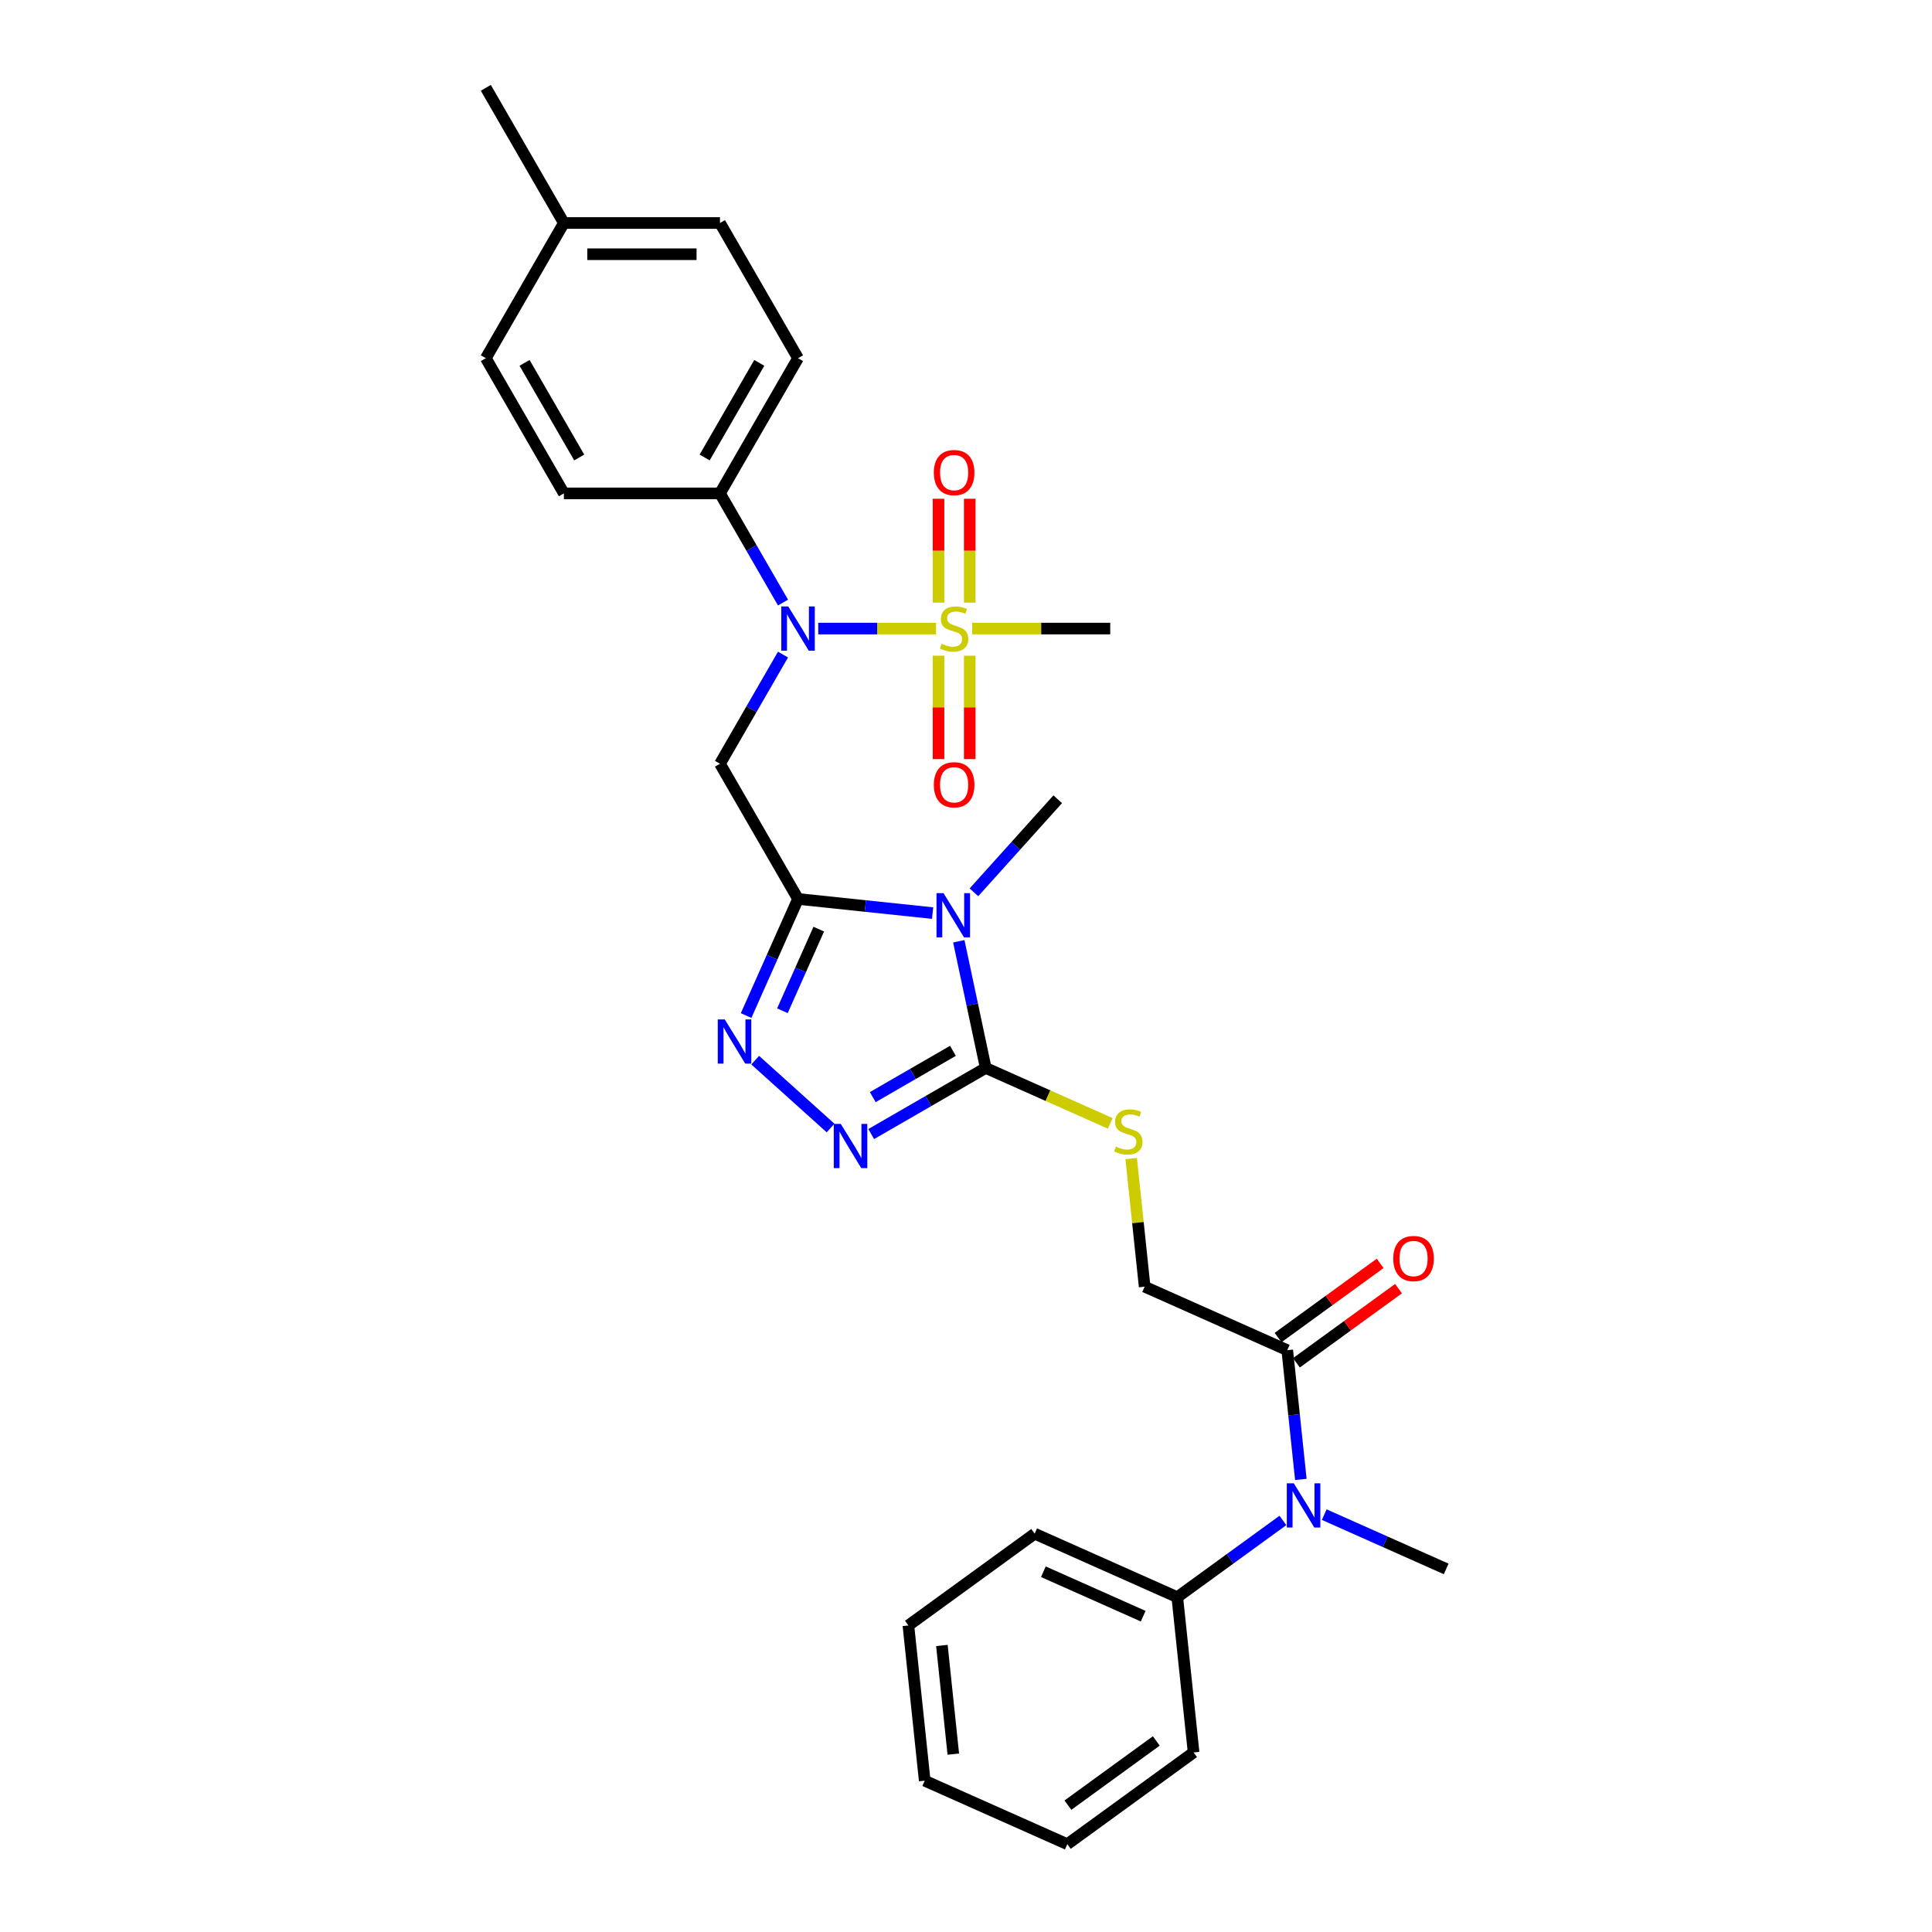 <?xml version='1.0' encoding='iso-8859-1'?>
<svg version='1.1' baseProfile='full'
              xmlns='http://www.w3.org/2000/svg'
                      xmlns:rdkit='http://www.rdkit.org/xml'
                      xmlns:xlink='http://www.w3.org/1999/xlink'
                  xml:space='preserve'
width='1000px' height='1000px' viewBox='0 0 1000 1000'>
<!-- END OF HEADER -->
<rect style='opacity:1.0;fill:#FFFFFF;stroke:none' width='1000' height='1000' x='0' y='0'> </rect>
<path class='bond-0' d='M 413.056,465.292 L 447.885,468.953' style='fill:none;fill-rule:evenodd;stroke:#000000;stroke-width:6px;stroke-linecap:butt;stroke-linejoin:miter;stroke-opacity:1' />
<path class='bond-0' d='M 447.885,468.953 L 482.714,472.613' style='fill:none;fill-rule:evenodd;stroke:#0000FF;stroke-width:6px;stroke-linecap:butt;stroke-linejoin:miter;stroke-opacity:1' />
<path class='bond-3' d='M 413.056,465.292 L 399.621,495.468' style='fill:none;fill-rule:evenodd;stroke:#000000;stroke-width:6px;stroke-linecap:butt;stroke-linejoin:miter;stroke-opacity:1' />
<path class='bond-3' d='M 399.621,495.468 L 386.186,525.644' style='fill:none;fill-rule:evenodd;stroke:#0000FF;stroke-width:6px;stroke-linecap:butt;stroke-linejoin:miter;stroke-opacity:1' />
<path class='bond-3' d='M 423.788,480.917 L 414.384,502.04' style='fill:none;fill-rule:evenodd;stroke:#000000;stroke-width:6px;stroke-linecap:butt;stroke-linejoin:miter;stroke-opacity:1' />
<path class='bond-3' d='M 414.384,502.04 L 404.979,523.163' style='fill:none;fill-rule:evenodd;stroke:#0000FF;stroke-width:6px;stroke-linecap:butt;stroke-linejoin:miter;stroke-opacity:1' />
<path class='bond-4' d='M 413.056,465.292 L 372.658,395.319' style='fill:none;fill-rule:evenodd;stroke:#000000;stroke-width:6px;stroke-linecap:butt;stroke-linejoin:miter;stroke-opacity:1' />
<path class='bond-2' d='M 496.273,487.199 L 503.242,519.984' style='fill:none;fill-rule:evenodd;stroke:#0000FF;stroke-width:6px;stroke-linecap:butt;stroke-linejoin:miter;stroke-opacity:1' />
<path class='bond-2' d='M 503.242,519.984 L 510.21,552.77' style='fill:none;fill-rule:evenodd;stroke:#000000;stroke-width:6px;stroke-linecap:butt;stroke-linejoin:miter;stroke-opacity:1' />
<path class='bond-18' d='M 504.109,461.857 L 525.793,437.775' style='fill:none;fill-rule:evenodd;stroke:#0000FF;stroke-width:6px;stroke-linecap:butt;stroke-linejoin:miter;stroke-opacity:1' />
<path class='bond-18' d='M 525.793,437.775 L 547.476,413.693' style='fill:none;fill-rule:evenodd;stroke:#000000;stroke-width:6px;stroke-linecap:butt;stroke-linejoin:miter;stroke-opacity:1' />
<path class='bond-1' d='M 484.498,325.346 L 454.009,325.346' style='fill:none;fill-rule:evenodd;stroke:#CCCC00;stroke-width:6px;stroke-linecap:butt;stroke-linejoin:miter;stroke-opacity:1' />
<path class='bond-1' d='M 454.009,325.346 L 423.52,325.346' style='fill:none;fill-rule:evenodd;stroke:#0000FF;stroke-width:6px;stroke-linecap:butt;stroke-linejoin:miter;stroke-opacity:1' />
<path class='bond-10' d='M 501.934,311.918 L 501.934,285.038' style='fill:none;fill-rule:evenodd;stroke:#CCCC00;stroke-width:6px;stroke-linecap:butt;stroke-linejoin:miter;stroke-opacity:1' />
<path class='bond-10' d='M 501.934,285.038 L 501.934,258.158' style='fill:none;fill-rule:evenodd;stroke:#FF0000;stroke-width:6px;stroke-linecap:butt;stroke-linejoin:miter;stroke-opacity:1' />
<path class='bond-10' d='M 485.774,311.918 L 485.774,285.038' style='fill:none;fill-rule:evenodd;stroke:#CCCC00;stroke-width:6px;stroke-linecap:butt;stroke-linejoin:miter;stroke-opacity:1' />
<path class='bond-10' d='M 485.774,285.038 L 485.774,258.158' style='fill:none;fill-rule:evenodd;stroke:#FF0000;stroke-width:6px;stroke-linecap:butt;stroke-linejoin:miter;stroke-opacity:1' />
<path class='bond-11' d='M 485.774,339.389 L 485.774,366.147' style='fill:none;fill-rule:evenodd;stroke:#CCCC00;stroke-width:6px;stroke-linecap:butt;stroke-linejoin:miter;stroke-opacity:1' />
<path class='bond-11' d='M 485.774,366.147 L 485.774,392.905' style='fill:none;fill-rule:evenodd;stroke:#FF0000;stroke-width:6px;stroke-linecap:butt;stroke-linejoin:miter;stroke-opacity:1' />
<path class='bond-11' d='M 501.934,339.389 L 501.934,366.147' style='fill:none;fill-rule:evenodd;stroke:#CCCC00;stroke-width:6px;stroke-linecap:butt;stroke-linejoin:miter;stroke-opacity:1' />
<path class='bond-11' d='M 501.934,366.147 L 501.934,392.905' style='fill:none;fill-rule:evenodd;stroke:#FF0000;stroke-width:6px;stroke-linecap:butt;stroke-linejoin:miter;stroke-opacity:1' />
<path class='bond-19' d='M 503.211,325.346 L 538.931,325.346' style='fill:none;fill-rule:evenodd;stroke:#CCCC00;stroke-width:6px;stroke-linecap:butt;stroke-linejoin:miter;stroke-opacity:1' />
<path class='bond-19' d='M 538.931,325.346 L 574.652,325.346' style='fill:none;fill-rule:evenodd;stroke:#000000;stroke-width:6px;stroke-linecap:butt;stroke-linejoin:miter;stroke-opacity:1' />
<path class='bond-9' d='M 510.21,552.77 L 542.438,567.119' style='fill:none;fill-rule:evenodd;stroke:#000000;stroke-width:6px;stroke-linecap:butt;stroke-linejoin:miter;stroke-opacity:1' />
<path class='bond-9' d='M 542.438,567.119 L 574.666,581.467' style='fill:none;fill-rule:evenodd;stroke:#CCCC00;stroke-width:6px;stroke-linecap:butt;stroke-linejoin:miter;stroke-opacity:1' />
<path class='bond-30' d='M 510.21,552.77 L 480.573,569.881' style='fill:none;fill-rule:evenodd;stroke:#000000;stroke-width:6px;stroke-linecap:butt;stroke-linejoin:miter;stroke-opacity:1' />
<path class='bond-30' d='M 480.573,569.881 L 450.935,586.992' style='fill:none;fill-rule:evenodd;stroke:#0000FF;stroke-width:6px;stroke-linecap:butt;stroke-linejoin:miter;stroke-opacity:1' />
<path class='bond-30' d='M 493.239,543.909 L 472.493,555.886' style='fill:none;fill-rule:evenodd;stroke:#000000;stroke-width:6px;stroke-linecap:butt;stroke-linejoin:miter;stroke-opacity:1' />
<path class='bond-30' d='M 472.493,555.886 L 451.747,567.864' style='fill:none;fill-rule:evenodd;stroke:#0000FF;stroke-width:6px;stroke-linecap:butt;stroke-linejoin:miter;stroke-opacity:1' />
<path class='bond-5' d='M 390.891,548.737 L 429.9,583.861' style='fill:none;fill-rule:evenodd;stroke:#0000FF;stroke-width:6px;stroke-linecap:butt;stroke-linejoin:miter;stroke-opacity:1' />
<path class='bond-6' d='M 372.658,395.319 L 388.971,367.063' style='fill:none;fill-rule:evenodd;stroke:#000000;stroke-width:6px;stroke-linecap:butt;stroke-linejoin:miter;stroke-opacity:1' />
<path class='bond-6' d='M 388.971,367.063 L 405.285,338.807' style='fill:none;fill-rule:evenodd;stroke:#0000FF;stroke-width:6px;stroke-linecap:butt;stroke-linejoin:miter;stroke-opacity:1' />
<path class='bond-12' d='M 405.285,311.885 L 388.971,283.629' style='fill:none;fill-rule:evenodd;stroke:#0000FF;stroke-width:6px;stroke-linecap:butt;stroke-linejoin:miter;stroke-opacity:1' />
<path class='bond-12' d='M 388.971,283.629 L 372.658,255.373' style='fill:none;fill-rule:evenodd;stroke:#000000;stroke-width:6px;stroke-linecap:butt;stroke-linejoin:miter;stroke-opacity:1' />
<path class='bond-7' d='M 666.281,698.852 L 592.469,665.988' style='fill:none;fill-rule:evenodd;stroke:#000000;stroke-width:6px;stroke-linecap:butt;stroke-linejoin:miter;stroke-opacity:1' />
<path class='bond-8' d='M 666.281,698.852 L 669.796,732.299' style='fill:none;fill-rule:evenodd;stroke:#000000;stroke-width:6px;stroke-linecap:butt;stroke-linejoin:miter;stroke-opacity:1' />
<path class='bond-8' d='M 669.796,732.299 L 673.312,765.746' style='fill:none;fill-rule:evenodd;stroke:#0000FF;stroke-width:6px;stroke-linecap:butt;stroke-linejoin:miter;stroke-opacity:1' />
<path class='bond-14' d='M 671.03,705.388 L 697.452,686.192' style='fill:none;fill-rule:evenodd;stroke:#000000;stroke-width:6px;stroke-linecap:butt;stroke-linejoin:miter;stroke-opacity:1' />
<path class='bond-14' d='M 697.452,686.192 L 723.873,666.996' style='fill:none;fill-rule:evenodd;stroke:#FF0000;stroke-width:6px;stroke-linecap:butt;stroke-linejoin:miter;stroke-opacity:1' />
<path class='bond-14' d='M 661.532,692.315 L 687.953,673.119' style='fill:none;fill-rule:evenodd;stroke:#000000;stroke-width:6px;stroke-linecap:butt;stroke-linejoin:miter;stroke-opacity:1' />
<path class='bond-14' d='M 687.953,673.119 L 714.375,653.922' style='fill:none;fill-rule:evenodd;stroke:#FF0000;stroke-width:6px;stroke-linecap:butt;stroke-linejoin:miter;stroke-opacity:1' />
<path class='bond-15' d='M 664.029,786.979 L 636.694,806.839' style='fill:none;fill-rule:evenodd;stroke:#0000FF;stroke-width:6px;stroke-linecap:butt;stroke-linejoin:miter;stroke-opacity:1' />
<path class='bond-15' d='M 636.694,806.839 L 609.36,826.699' style='fill:none;fill-rule:evenodd;stroke:#000000;stroke-width:6px;stroke-linecap:butt;stroke-linejoin:miter;stroke-opacity:1' />
<path class='bond-23' d='M 685.424,783.97 L 716.982,798.02' style='fill:none;fill-rule:evenodd;stroke:#0000FF;stroke-width:6px;stroke-linecap:butt;stroke-linejoin:miter;stroke-opacity:1' />
<path class='bond-23' d='M 716.982,798.02 L 748.539,812.07' style='fill:none;fill-rule:evenodd;stroke:#000000;stroke-width:6px;stroke-linecap:butt;stroke-linejoin:miter;stroke-opacity:1' />
<path class='bond-13' d='M 585.499,599.676 L 588.984,632.832' style='fill:none;fill-rule:evenodd;stroke:#CCCC00;stroke-width:6px;stroke-linecap:butt;stroke-linejoin:miter;stroke-opacity:1' />
<path class='bond-13' d='M 588.984,632.832 L 592.469,665.988' style='fill:none;fill-rule:evenodd;stroke:#000000;stroke-width:6px;stroke-linecap:butt;stroke-linejoin:miter;stroke-opacity:1' />
<path class='bond-16' d='M 372.658,255.373 L 413.056,185.4' style='fill:none;fill-rule:evenodd;stroke:#000000;stroke-width:6px;stroke-linecap:butt;stroke-linejoin:miter;stroke-opacity:1' />
<path class='bond-16' d='M 364.723,236.798 L 393.002,187.817' style='fill:none;fill-rule:evenodd;stroke:#000000;stroke-width:6px;stroke-linecap:butt;stroke-linejoin:miter;stroke-opacity:1' />
<path class='bond-17' d='M 372.658,255.373 L 291.86,255.373' style='fill:none;fill-rule:evenodd;stroke:#000000;stroke-width:6px;stroke-linecap:butt;stroke-linejoin:miter;stroke-opacity:1' />
<path class='bond-24' d='M 609.36,826.699 L 535.547,793.835' style='fill:none;fill-rule:evenodd;stroke:#000000;stroke-width:6px;stroke-linecap:butt;stroke-linejoin:miter;stroke-opacity:1' />
<path class='bond-24' d='M 591.715,836.532 L 540.047,813.527' style='fill:none;fill-rule:evenodd;stroke:#000000;stroke-width:6px;stroke-linecap:butt;stroke-linejoin:miter;stroke-opacity:1' />
<path class='bond-25' d='M 609.36,826.699 L 617.806,907.054' style='fill:none;fill-rule:evenodd;stroke:#000000;stroke-width:6px;stroke-linecap:butt;stroke-linejoin:miter;stroke-opacity:1' />
<path class='bond-20' d='M 413.056,185.4 L 372.658,115.427' style='fill:none;fill-rule:evenodd;stroke:#000000;stroke-width:6px;stroke-linecap:butt;stroke-linejoin:miter;stroke-opacity:1' />
<path class='bond-21' d='M 291.86,255.373 L 251.461,185.4' style='fill:none;fill-rule:evenodd;stroke:#000000;stroke-width:6px;stroke-linecap:butt;stroke-linejoin:miter;stroke-opacity:1' />
<path class='bond-21' d='M 299.795,236.798 L 271.515,187.817' style='fill:none;fill-rule:evenodd;stroke:#000000;stroke-width:6px;stroke-linecap:butt;stroke-linejoin:miter;stroke-opacity:1' />
<path class='bond-31' d='M 372.658,115.427 L 291.86,115.427' style='fill:none;fill-rule:evenodd;stroke:#000000;stroke-width:6px;stroke-linecap:butt;stroke-linejoin:miter;stroke-opacity:1' />
<path class='bond-31' d='M 360.538,131.587 L 303.98,131.587' style='fill:none;fill-rule:evenodd;stroke:#000000;stroke-width:6px;stroke-linecap:butt;stroke-linejoin:miter;stroke-opacity:1' />
<path class='bond-22' d='M 251.461,185.4 L 291.86,115.427' style='fill:none;fill-rule:evenodd;stroke:#000000;stroke-width:6px;stroke-linecap:butt;stroke-linejoin:miter;stroke-opacity:1' />
<path class='bond-26' d='M 291.86,115.427 L 251.461,45.455' style='fill:none;fill-rule:evenodd;stroke:#000000;stroke-width:6px;stroke-linecap:butt;stroke-linejoin:miter;stroke-opacity:1' />
<path class='bond-27' d='M 535.547,793.835 L 470.181,841.327' style='fill:none;fill-rule:evenodd;stroke:#000000;stroke-width:6px;stroke-linecap:butt;stroke-linejoin:miter;stroke-opacity:1' />
<path class='bond-28' d='M 617.806,907.054 L 552.439,954.545' style='fill:none;fill-rule:evenodd;stroke:#000000;stroke-width:6px;stroke-linecap:butt;stroke-linejoin:miter;stroke-opacity:1' />
<path class='bond-28' d='M 598.502,901.104 L 552.745,934.348' style='fill:none;fill-rule:evenodd;stroke:#000000;stroke-width:6px;stroke-linecap:butt;stroke-linejoin:miter;stroke-opacity:1' />
<path class='bond-32' d='M 470.181,841.327 L 478.626,921.682' style='fill:none;fill-rule:evenodd;stroke:#000000;stroke-width:6px;stroke-linecap:butt;stroke-linejoin:miter;stroke-opacity:1' />
<path class='bond-32' d='M 487.519,851.691 L 493.431,907.94' style='fill:none;fill-rule:evenodd;stroke:#000000;stroke-width:6px;stroke-linecap:butt;stroke-linejoin:miter;stroke-opacity:1' />
<path class='bond-29' d='M 552.439,954.545 L 478.626,921.682' style='fill:none;fill-rule:evenodd;stroke:#000000;stroke-width:6px;stroke-linecap:butt;stroke-linejoin:miter;stroke-opacity:1' />
<path  class='atom-1' d='M 488.354 462.297
L 495.852 474.416
Q 496.595 475.612, 497.791 477.778
Q 498.987 479.943, 499.051 480.072
L 499.051 462.297
L 502.089 462.297
L 502.089 485.179
L 498.954 485.179
L 490.907 471.928
Q 489.97 470.376, 488.968 468.599
Q 487.998 466.821, 487.707 466.272
L 487.707 485.179
L 484.734 485.179
L 484.734 462.297
L 488.354 462.297
' fill='#0000FF'/>
<path  class='atom-2' d='M 487.39 333.2
Q 487.649 333.297, 488.716 333.749
Q 489.782 334.202, 490.946 334.492
Q 492.141 334.751, 493.305 334.751
Q 495.47 334.751, 496.731 333.717
Q 497.991 332.65, 497.991 330.808
Q 497.991 329.548, 497.345 328.772
Q 496.731 327.996, 495.761 327.576
Q 494.791 327.156, 493.176 326.671
Q 491.139 326.057, 489.911 325.475
Q 488.716 324.894, 487.843 323.666
Q 487.003 322.437, 487.003 320.369
Q 487.003 317.493, 488.942 315.715
Q 490.913 313.938, 494.791 313.938
Q 497.442 313.938, 500.447 315.198
L 499.704 317.687
Q 496.957 316.555, 494.888 316.555
Q 492.658 316.555, 491.43 317.493
Q 490.202 318.398, 490.235 319.981
Q 490.235 321.209, 490.849 321.953
Q 491.495 322.696, 492.4 323.116
Q 493.337 323.536, 494.888 324.021
Q 496.957 324.667, 498.185 325.314
Q 499.413 325.96, 500.286 327.285
Q 501.191 328.578, 501.191 330.808
Q 501.191 333.975, 499.058 335.688
Q 496.957 337.369, 493.434 337.369
Q 491.398 337.369, 489.847 336.916
Q 488.328 336.496, 486.518 335.753
L 487.39 333.2
' fill='#CCCC00'/>
<path  class='atom-4' d='M 375.135 527.663
L 382.633 539.783
Q 383.377 540.979, 384.572 543.144
Q 385.768 545.31, 385.833 545.439
L 385.833 527.663
L 388.871 527.663
L 388.871 550.545
L 385.736 550.545
L 377.688 537.295
Q 376.751 535.743, 375.749 533.966
Q 374.78 532.188, 374.489 531.639
L 374.489 550.545
L 371.515 550.545
L 371.515 527.663
L 375.135 527.663
' fill='#0000FF'/>
<path  class='atom-6' d='M 435.18 581.728
L 442.678 593.847
Q 443.421 595.043, 444.617 597.209
Q 445.813 599.374, 445.877 599.503
L 445.877 581.728
L 448.915 581.728
L 448.915 604.61
L 445.78 604.61
L 437.733 591.359
Q 436.796 589.807, 435.794 588.03
Q 434.824 586.252, 434.533 585.703
L 434.533 604.61
L 431.56 604.61
L 431.56 581.728
L 435.18 581.728
' fill='#0000FF'/>
<path  class='atom-7' d='M 407.999 313.905
L 415.497 326.025
Q 416.24 327.221, 417.436 329.386
Q 418.632 331.551, 418.696 331.681
L 418.696 313.905
L 421.734 313.905
L 421.734 336.787
L 418.599 336.787
L 410.552 323.536
Q 409.615 321.985, 408.613 320.207
Q 407.643 318.43, 407.352 317.88
L 407.352 336.787
L 404.379 336.787
L 404.379 313.905
L 407.999 313.905
' fill='#0000FF'/>
<path  class='atom-9' d='M 669.669 767.766
L 677.167 779.886
Q 677.91 781.081, 679.106 783.247
Q 680.302 785.412, 680.366 785.541
L 680.366 767.766
L 683.404 767.766
L 683.404 790.648
L 680.269 790.648
L 672.222 777.397
Q 671.285 775.846, 670.283 774.068
Q 669.313 772.291, 669.022 771.741
L 669.022 790.648
L 666.049 790.648
L 666.049 767.766
L 669.669 767.766
' fill='#0000FF'/>
<path  class='atom-10' d='M 577.559 593.487
Q 577.818 593.584, 578.884 594.036
Q 579.951 594.489, 581.114 594.779
Q 582.31 595.038, 583.473 595.038
Q 585.639 595.038, 586.899 594.004
Q 588.16 592.937, 588.16 591.095
Q 588.16 589.835, 587.513 589.059
Q 586.899 588.283, 585.93 587.863
Q 584.96 587.443, 583.344 586.958
Q 581.308 586.344, 580.08 585.762
Q 578.884 585.181, 578.011 583.953
Q 577.171 582.724, 577.171 580.656
Q 577.171 577.78, 579.11 576.002
Q 581.082 574.225, 584.96 574.225
Q 587.61 574.225, 590.616 575.485
L 589.873 577.974
Q 587.125 576.842, 585.057 576.842
Q 582.827 576.842, 581.599 577.78
Q 580.371 578.685, 580.403 580.268
Q 580.403 581.496, 581.017 582.24
Q 581.664 582.983, 582.568 583.403
Q 583.506 583.823, 585.057 584.308
Q 587.125 584.954, 588.354 585.601
Q 589.582 586.247, 590.454 587.572
Q 591.359 588.865, 591.359 591.095
Q 591.359 594.262, 589.226 595.975
Q 587.125 597.656, 583.603 597.656
Q 581.567 597.656, 580.015 597.203
Q 578.496 596.783, 576.686 596.04
L 577.559 593.487
' fill='#CCCC00'/>
<path  class='atom-11' d='M 483.351 244.613
Q 483.351 239.119, 486.065 236.048
Q 488.78 232.978, 493.854 232.978
Q 498.928 232.978, 501.643 236.048
Q 504.358 239.119, 504.358 244.613
Q 504.358 250.172, 501.611 253.339
Q 498.864 256.474, 493.854 256.474
Q 488.812 256.474, 486.065 253.339
Q 483.351 250.204, 483.351 244.613
M 493.854 253.889
Q 497.345 253.889, 499.219 251.562
Q 501.126 249.202, 501.126 244.613
Q 501.126 240.121, 499.219 237.858
Q 497.345 235.564, 493.854 235.564
Q 490.364 235.564, 488.457 237.826
Q 486.582 240.088, 486.582 244.613
Q 486.582 249.235, 488.457 251.562
Q 490.364 253.889, 493.854 253.889
' fill='#FF0000'/>
<path  class='atom-12' d='M 483.351 406.209
Q 483.351 400.714, 486.065 397.644
Q 488.78 394.574, 493.854 394.574
Q 498.928 394.574, 501.643 397.644
Q 504.358 400.714, 504.358 406.209
Q 504.358 411.767, 501.611 414.935
Q 498.864 418.07, 493.854 418.07
Q 488.812 418.07, 486.065 414.935
Q 483.351 411.8, 483.351 406.209
M 493.854 415.484
Q 497.345 415.484, 499.219 413.157
Q 501.126 410.798, 501.126 406.209
Q 501.126 401.716, 499.219 399.454
Q 497.345 397.159, 493.854 397.159
Q 490.364 397.159, 488.457 399.422
Q 486.582 401.684, 486.582 406.209
Q 486.582 410.83, 488.457 413.157
Q 490.364 415.484, 493.854 415.484
' fill='#FF0000'/>
<path  class='atom-15' d='M 721.144 651.425
Q 721.144 645.93, 723.859 642.86
Q 726.574 639.79, 731.648 639.79
Q 736.722 639.79, 739.437 642.86
Q 742.151 645.93, 742.151 651.425
Q 742.151 656.984, 739.404 660.151
Q 736.657 663.286, 731.648 663.286
Q 726.606 663.286, 723.859 660.151
Q 721.144 657.016, 721.144 651.425
M 731.648 660.7
Q 735.138 660.7, 737.013 658.373
Q 738.919 656.014, 738.919 651.425
Q 738.919 646.932, 737.013 644.67
Q 735.138 642.375, 731.648 642.375
Q 728.157 642.375, 726.25 644.638
Q 724.376 646.9, 724.376 651.425
Q 724.376 656.046, 726.25 658.373
Q 728.157 660.7, 731.648 660.7
' fill='#FF0000'/>
</svg>
